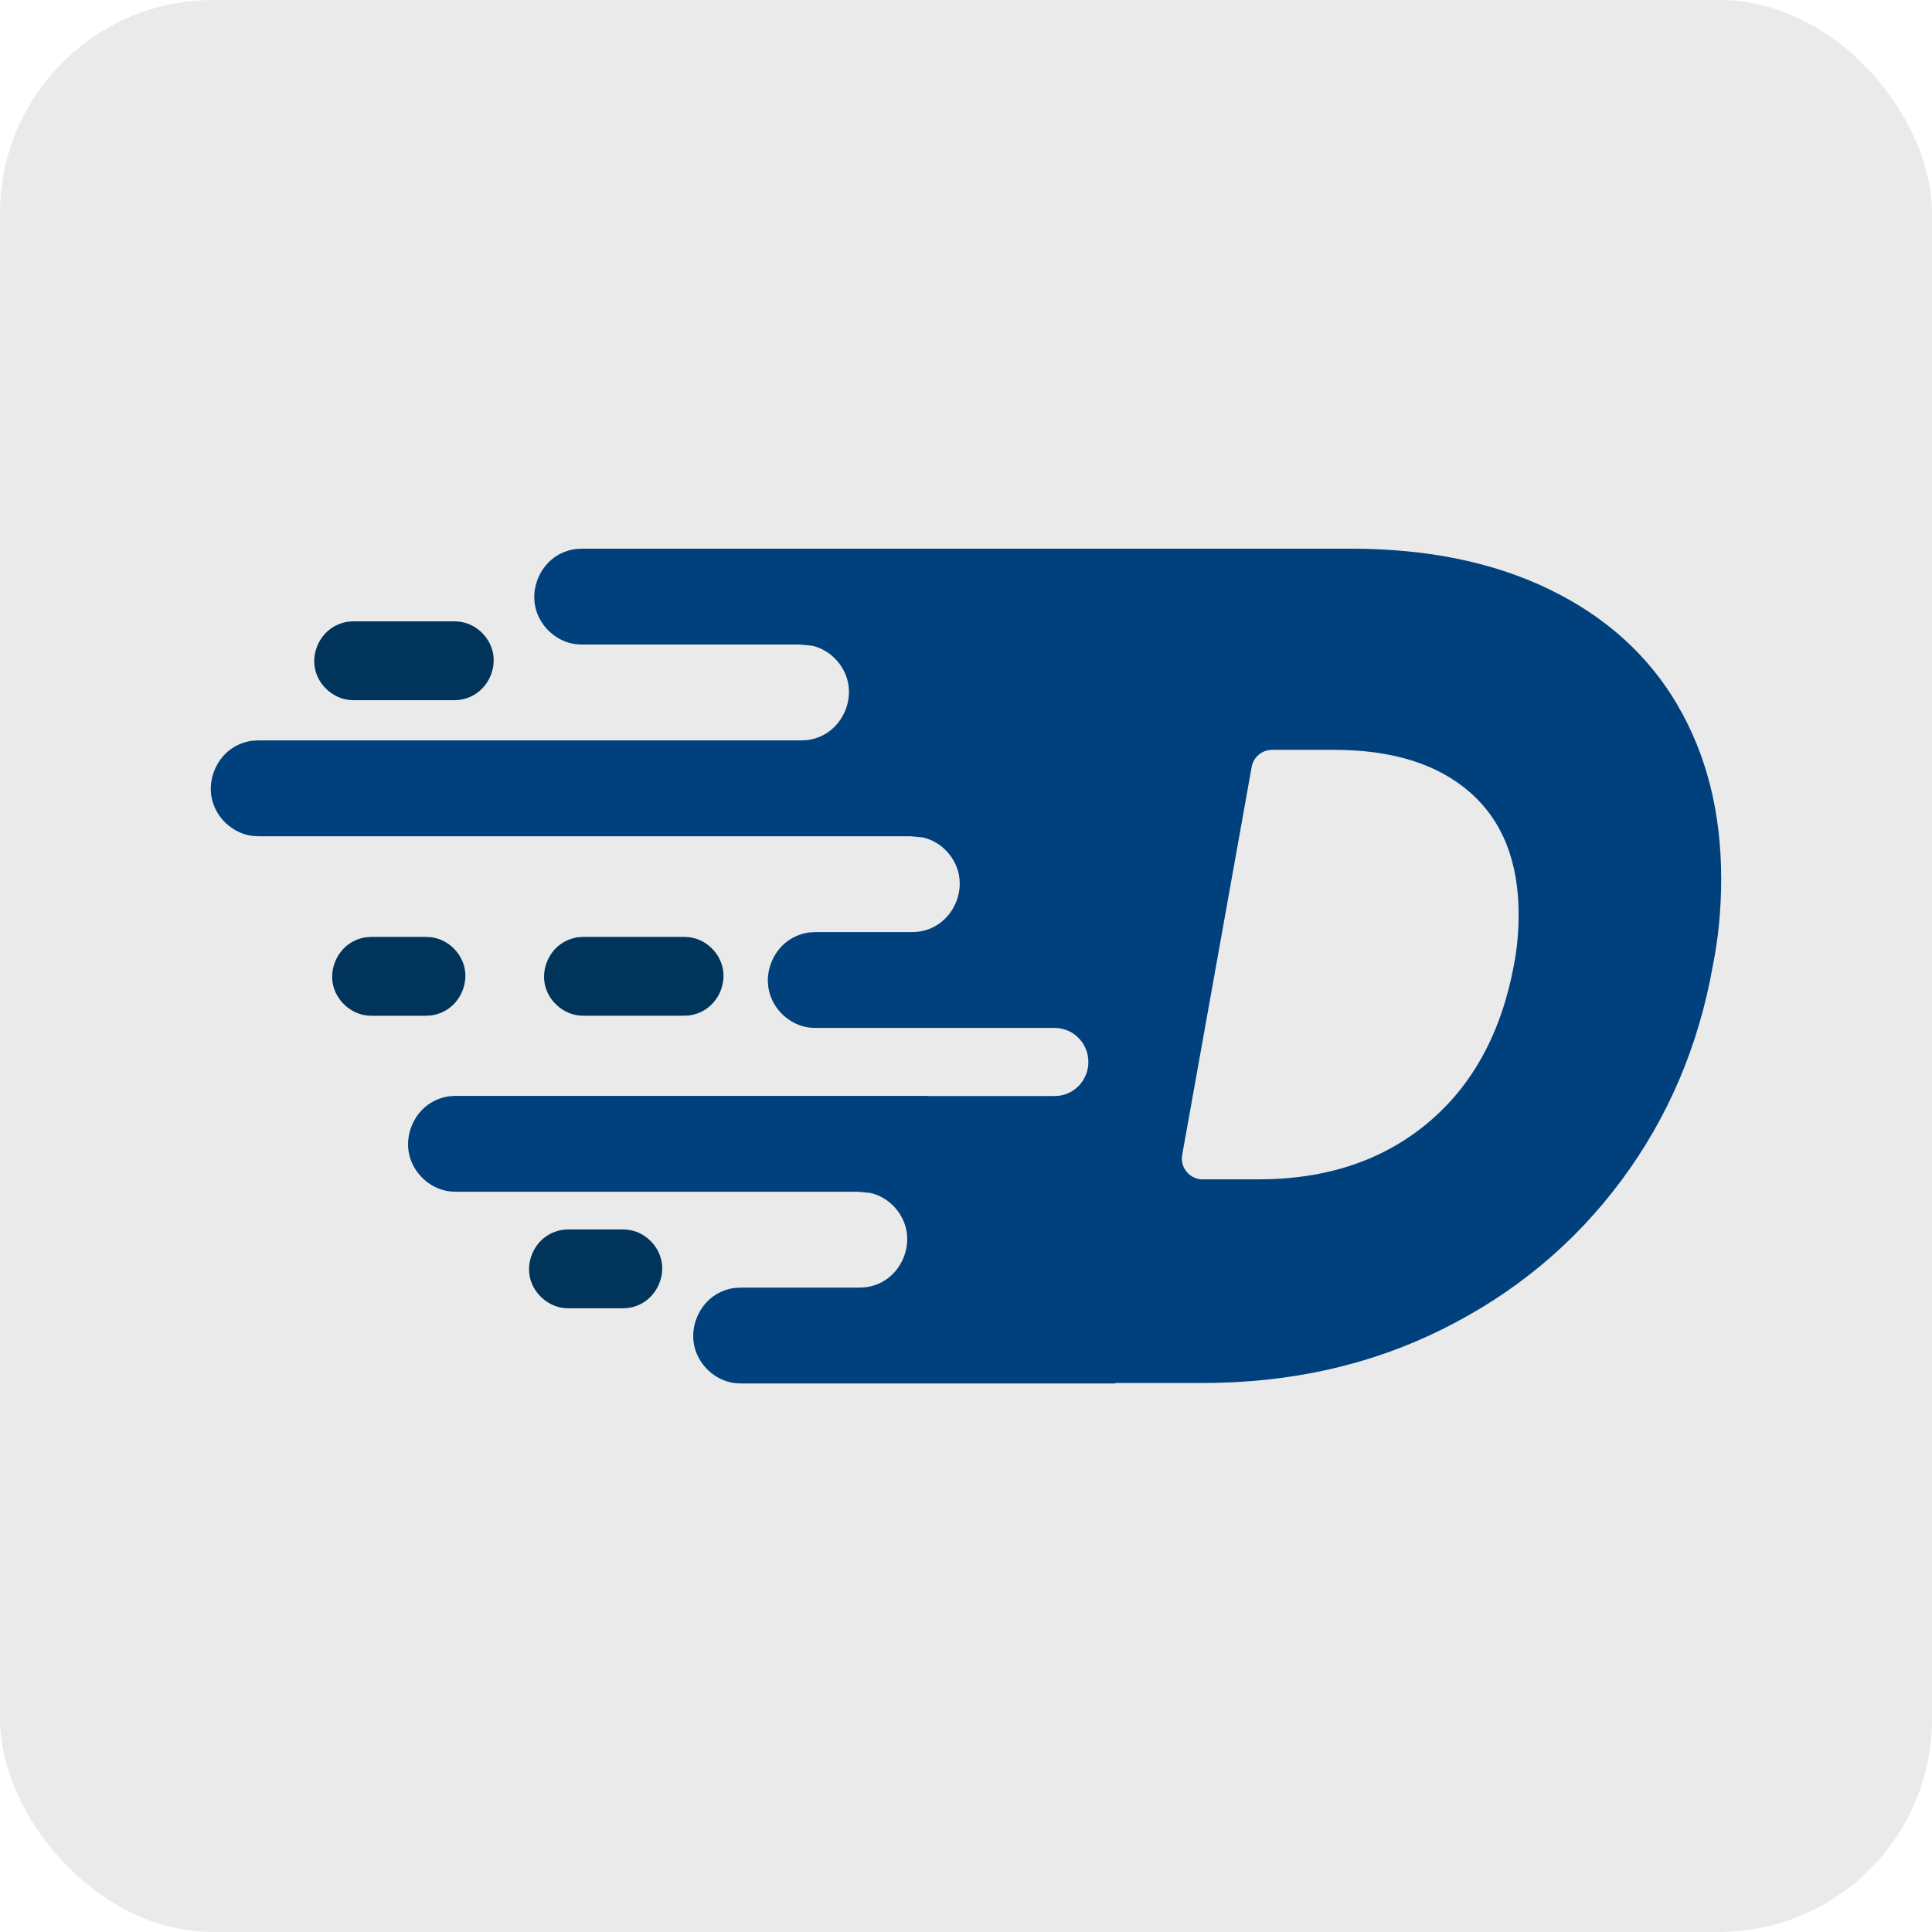 <?xml version="1.0" encoding="UTF-8"?>
<svg id="Layer_1" data-name="Layer 1" xmlns="http://www.w3.org/2000/svg" viewBox="0 0 1080 1080">
  <defs>
    <style>
      .cls-1 {
        fill: #eaeaea;
      }

      .cls-2 {
        fill: #00345b;
      }

      .cls-3 {
        fill: #00417d;
      }
    </style>
  </defs>
  <rect class="cls-1" y="0" width="1080" height="1080" rx="119.16" ry="119.16"/>
  <g>
    <path class="cls-2" d="m354.13,688.06c-.97-.27-1.96-.41-2.94-.61-1-.07-2-.14-3-.2h-30.43c-2.66.18-3.36.09-5.95.82-1.94.54-3.79,1.35-5.51,2.39-7.81,4.75-11.96,14.5-10.13,23.33,1.87,9.01,9.65,16.13,18.58,17.36.99.14,2,.14,3,.2h30.43c1-.07,2.01-.07,3-.2,1.99-.28,3.94-.82,5.78-1.62,9.58-4.16,14.83-14.98,12.8-24.71-1.66-7.99-7.92-14.58-15.64-16.75Z"/>
    <path class="cls-2" d="m323.16,567.6c.99.14,2,.14,3,.2h56.28c1-.07,2.01-.07,3-.2,1.99-.27,3.94-.82,5.78-1.62,9.58-4.16,14.83-14.97,12.8-24.71-1.66-7.99-7.92-14.58-15.64-16.74-.97-.27-1.96-.41-2.95-.61-1-.07-2-.14-3-.2h-56.28c-2.66.18-3.36.09-5.95.82-1.94.54-3.79,1.35-5.51,2.39-7.81,4.75-11.96,14.5-10.13,23.32,1.87,9.01,9.65,16.13,18.59,17.36Z"/>
    <path class="cls-2" d="m194.69,391.21c.99.14,2,.14,3,.2h56.28c1-.07,2.01-.07,3-.2,1.99-.27,3.94-.82,5.78-1.62,9.58-4.16,14.83-14.97,12.8-24.71-1.66-7.99-7.92-14.58-15.64-16.75-.97-.27-1.96-.41-2.95-.61-1-.07-2-.14-3-.2h-56.28c-2.66.18-3.36.09-5.95.82-1.94.54-3.79,1.35-5.51,2.39-7.81,4.75-11.97,14.5-10.13,23.33,1.87,9.01,9.65,16.13,18.59,17.36Z"/>
    <path class="cls-2" d="m241.14,567.6c1.99-.27,3.94-.82,5.78-1.62,9.58-4.16,14.83-14.97,12.8-24.71-1.66-7.99-7.92-14.58-15.64-16.74-.97-.27-1.96-.41-2.95-.61-1-.07-2-.14-3-.2h-30.43c-2.66.18-3.36.09-5.95.82-1.94.54-3.79,1.35-5.51,2.39-7.81,4.75-11.96,14.5-10.13,23.32,1.87,9.01,9.65,16.13,18.58,17.36.99.14,2,.14,3,.2h30.43c1-.07,2.01-.07,3-.2Z"/>
    <path class="cls-3" d="m937.7,394.02c-16.32-27.78-40.13-49.28-71.44-64.49-31.32-15.22-68.36-22.82-111.12-22.82h-429.65c-.25,0-.52,0-.77.03-2.88.19-3.78.12-6.76.97-2.33.66-4.55,1.64-6.62,2.91-9.38,5.77-14.38,17.62-12.17,28.34,2.25,10.95,11.6,19.6,22.33,21.09,1.09.15,2.2.16,3.3.23.2.01.41.02.61.02h121.62c1.87.18,4.91.47,6.78.65.49.1.98.21,1.46.34,9.28,2.63,16.8,10.65,18.79,20.35,2.43,11.83-3.87,24.96-15.38,30.02-2.22.97-4.55,1.64-6.95,1.97-1.09.15-2.2.17-3.3.23-.21.01-.42.02-.62.02H144.66c-.25,0-.52,0-.77.03-2.88.19-3.78.12-6.76.97-2.33.66-4.55,1.64-6.62,2.91-9.38,5.77-14.38,17.62-12.17,28.34,2.25,10.95,11.6,19.6,22.33,21.09,1.09.15,2.2.16,3.3.23.21.01.42.02.62.02h364.37c1.88.18,4.92.47,6.8.65.48.1.96.2,1.43.34,9.28,2.63,16.8,10.64,18.79,20.34,2.43,11.83-3.87,24.97-15.38,30.02-2.22.97-4.55,1.64-6.95,1.97-1.09.15-2.2.17-3.3.23-.21.01-.41.02-.62.02h-53.66c-.25,0-.52,0-.77.03-2.88.19-3.78.12-6.76.97-2.33.66-4.55,1.64-6.62,2.91-9.38,5.77-14.38,17.62-12.17,28.34,2.25,10.95,11.6,19.6,22.33,21.09,1.09.15,2.2.16,3.3.23.21.01.42.02.62.02h133.58c10.39,0,18.82,8.52,18.82,19.03s-8.42,19.03-18.82,19.03h-70.62c-.31,0-.6-.08-.91-.09H254.94c-.25,0-.52,0-.77.03-2.88.19-3.78.12-6.76.97-2.33.66-4.55,1.64-6.62,2.91-9.38,5.77-14.38,17.62-12.17,28.34,2.25,10.95,11.6,19.6,22.33,21.09,1.09.15,2.2.17,3.3.23.21.01.42.02.62.02h224.73c1.88.18,4.92.47,6.8.66.48.1.96.2,1.44.34,9.28,2.63,16.8,10.64,18.79,20.34,2.43,11.83-3.87,24.97-15.38,30.02-2.22.97-4.55,1.64-6.95,1.97-1.09.15-2.2.16-3.3.23-.21.01-.41.02-.62.02h-66.04c-.25,0-.52,0-.77.03-2.88.19-3.78.12-6.76.97-2.33.66-4.55,1.64-6.62,2.91-9.38,5.77-14.38,17.62-12.17,28.34,2.25,10.95,11.6,19.6,22.33,21.09,1.09.15,2.2.16,3.3.23.21.01.41.02.62.02h209.21v-.26h48.97c48.95,0,93.59-10.02,133.94-30.1,40.35-20.06,73.64-47.73,99.88-83.01,26.23-35.28,43.32-75.4,51.26-120.39,3.08-15.43,4.63-31.52,4.63-48.28,0-37.04-8.16-69.46-24.47-97.24Zm-91.43,145.52c-7.06,37.93-23.15,67.37-48.29,88.31-25.13,20.95-56.67,31.42-94.59,31.42h-31.09c-7.24,0-12.72-6.55-11.44-13.67l38.83-216.86c.99-5.54,5.81-9.57,11.44-9.57h34.59c32.63,0,57.98,7.94,76.07,23.81,18.08,15.87,27.12,38.59,27.12,68.13,0,10.15-.89,19.63-2.64,28.44Z"/>
  </g>
</svg>